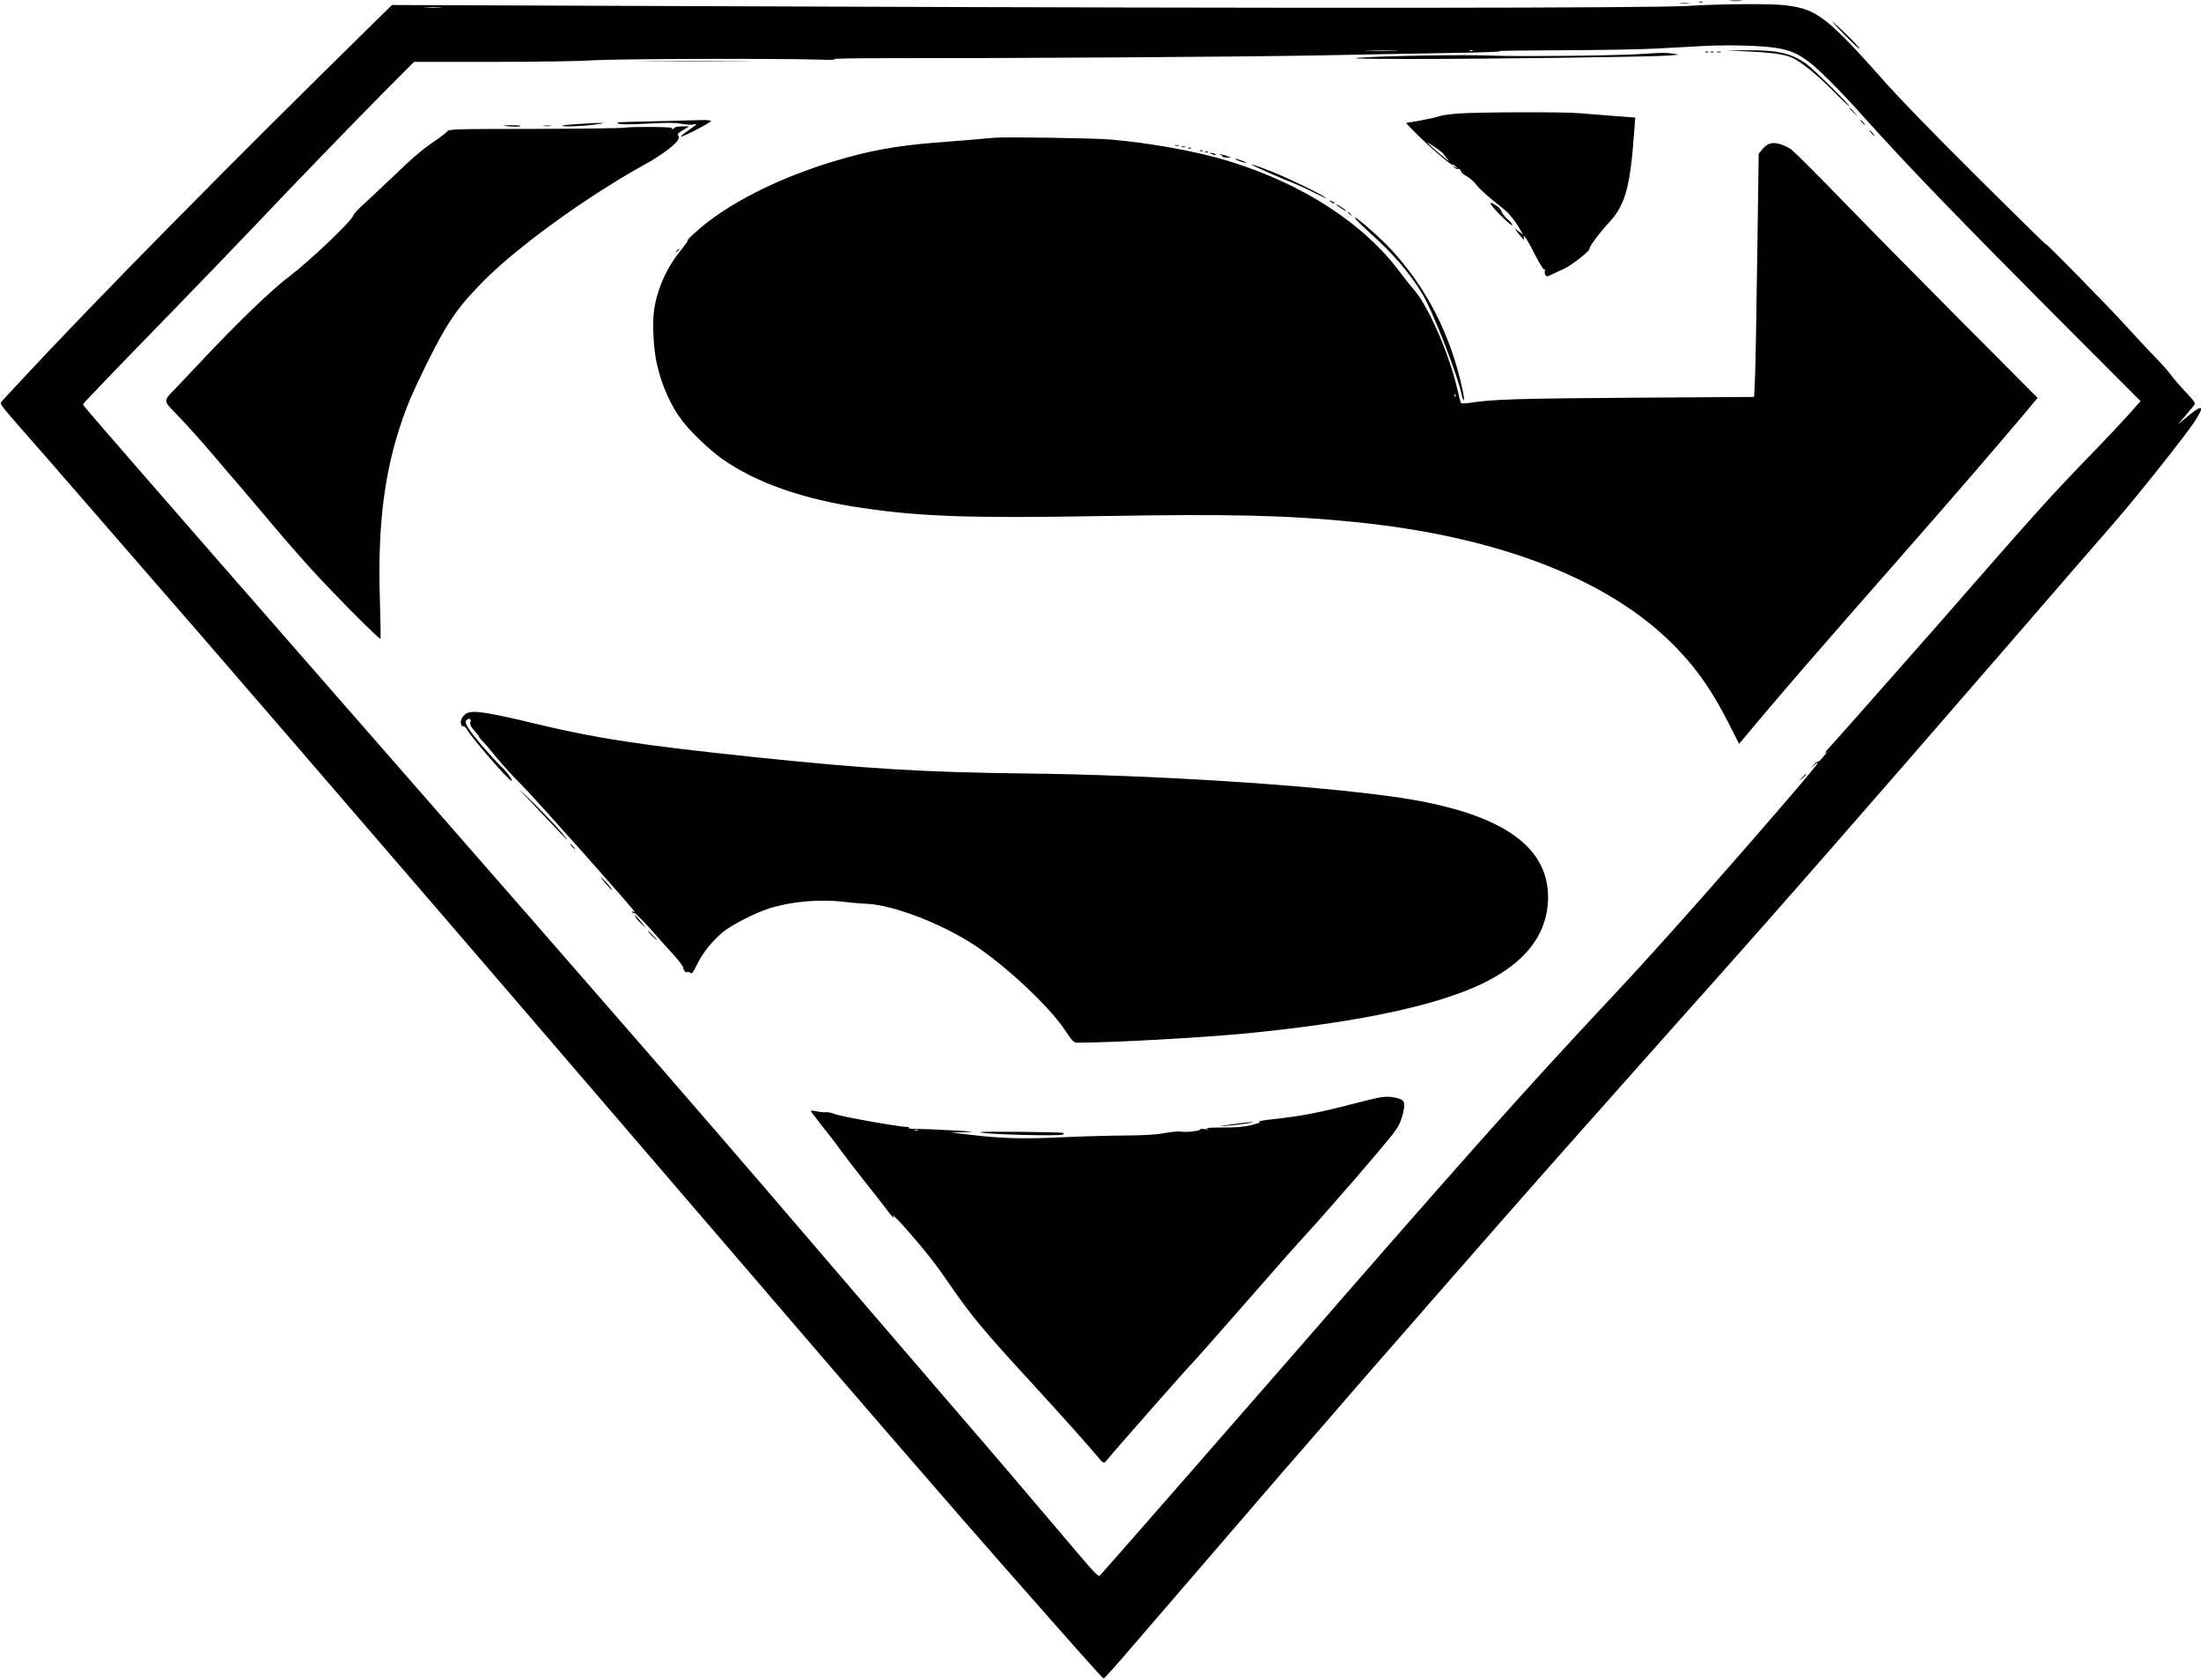<?xml version="1.0" standalone="no"?>
<!DOCTYPE svg PUBLIC "-//W3C//DTD SVG 20010904//EN"
 "http://www.w3.org/TR/2001/REC-SVG-20010904/DTD/svg10.dtd">
<svg version="1.0" xmlns="http://www.w3.org/2000/svg"
 width="1672pt" height="1276pt" viewBox="0 0 1672 1276"
 preserveAspectRatio="xMidYMid meet">
<g transform="translate(0,1276) scale(0.1,-0.1)"
fill="#000000" stroke="none">
<path d="M13148 12753 c23 -2 59 -2 80 0 20 2 1 4 -43 4 -44 0 -61 -2 -37 -4z"/>
<path d="M12908 12743 c6 -2 18 -2 25 0 6 3 1 5 -13 5 -14 0 -19 -2 -12 -5z"/>
<path d="M12768 12733 c18 -2 45 -2 60 0 15 2 0 4 -33 4 -33 0 -45 -2 -27 -4z"/>
<path d="M12820 12715 c-274 -17 -2969 -19 -6873 -4 l-2969 11 -156 -153
c-1052 -1031 -2107 -2101 -2662 -2699 -69 -74 -127 -137 -130 -140 -3 -3 -11
-13 -19 -22 -14 -18 -26 -4 338 -418 72 -82 685 -788 886 -1020 83 -95 155
-178 160 -184 6 -6 69 -79 140 -161 72 -83 369 -427 661 -765 667 -773 622
-721 984 -1141 168 -195 415 -482 550 -639 135 -157 367 -427 515 -599 513
-597 1212 -1410 1660 -1932 428 -499 534 -622 934 -1084 304 -351 657 -757
776 -891 44 -49 107 -121 141 -160 388 -442 620 -702 627 -703 4 -1 65 65 135
146 70 81 382 443 692 803 310 360 576 669 591 685 27 30 430 495 569 656 90
104 72 83 650 744 255 292 563 642 684 779 122 137 239 270 261 295 52 59 547
616 783 881 710 794 1271 1434 2568 2931 378 437 715 826 749 864 182 210 533
652 607 764 79 121 61 134 -53 39 l-74 -62 55 65 c30 35 61 72 68 81 12 15 4
27 -62 98 -42 44 -94 104 -115 133 -21 29 -74 88 -117 132 -44 44 -142 150
-219 234 -144 159 -638 662 -614 626 7 -11 -227 219 -520 510 -360 358 -599
605 -736 760 -233 264 -362 393 -461 458 -77 51 -139 72 -264 87 -110 13 -480
11 -740 -5z m-9477 -12 c-29 -2 -77 -2 -105 0 -29 2 -6 3 52 3 58 0 81 -1 53
-3z m10155 -308 c101 -17 156 -40 242 -104 80 -60 240 -221 424 -426 338 -376
713 -764 1527 -1581 l570 -571 -88 -99 c-48 -54 -160 -173 -248 -264 -370
-382 -411 -428 -1260 -1400 -16 -19 -48 -55 -71 -80 -22 -25 -110 -124 -195
-221 -165 -188 -446 -505 -513 -579 -23 -24 -30 -36 -16 -25 16 13 11 4 -14
-27 -21 -26 -42 -46 -46 -43 -4 2 -18 -8 -31 -23 l-24 -27 28 24 c15 14 27 21
27 17 0 -20 -866 -1015 -1255 -1442 -5 -6 -50 -55 -100 -110 -49 -54 -151
-164 -226 -244 -653 -697 -1130 -1233 -2384 -2675 -526 -604 -1439 -1648
-1490 -1703 -10 -11 -43 23 -176 180 -368 435 -630 742 -929 1088 -173 201
-531 617 -795 925 -1010 1181 -1596 1856 -3695 4255 -1003 1147 -1451 1660
-1720 1970 -69 79 -189 218 -267 308 -79 90 -143 166 -143 170 0 7 244 260
674 702 149 153 538 556 636 660 304 321 695 725 974 1008 l231 232 595 0
c350 0 665 5 765 12 169 11 1417 15 1725 5 90 -3 130 -2 105 3 -24 5 147 8
415 8 965 -1 2650 10 3195 20 314 6 786 15 1050 19 264 4 442 11 395 14 -47 3
158 6 455 7 297 1 628 7 735 13 107 6 265 15 350 19 199 11 450 4 568 -15z
m-2895 -22 c-56 -2 -151 -2 -210 0 -59 1 -13 3 102 3 116 0 164 -2 108 -3z
m584 1 c-3 -3 -12 -4 -19 -1 -8 3 -5 6 6 6 11 1 17 -2 13 -5z"/>
<path d="M13280 12369 c182 -8 274 -21 335 -48 67 -30 194 -133 314 -255 63
-64 116 -114 118 -112 7 7 -283 294 -330 325 -118 80 -223 102 -467 99 l-135
-1 165 -8z"/>
<path d="M12958 12363 c7 -3 16 -2 19 1 4 3 -2 6 -13 5 -11 0 -14 -3 -6 -6z"/>
<path d="M12998 12363 c7 -3 16 -2 19 1 4 3 -2 6 -13 5 -11 0 -14 -3 -6 -6z"/>
<path d="M13043 12363 c9 -2 23 -2 30 0 6 3 -1 5 -18 5 -16 0 -22 -2 -12 -5z"/>
<path d="M12470 12350 c-187 -13 -970 -21 -1155 -12 -184 8 -806 -2 -995 -17
-74 -6 33 -8 360 -9 571 -1 1886 16 1995 26 l80 7 -49 8 c-53 8 -79 7 -236 -3z"/>
<path d="M4932 12293 c192 -2 504 -2 695 0 192 1 35 2 -347 2 -382 0 -539 -1
-348 -2z"/>
<path d="M14050 11937 c0 -2 15 -16 33 -33 l32 -29 -29 33 c-28 30 -36 37 -36
29z"/>
<path d="M11080 11898 c-63 -5 -131 -14 -150 -22 -19 -7 -83 -21 -143 -32
l-107 -18 72 -74 c105 -106 271 -249 284 -245 6 2 17 -4 25 -14 13 -17 13 -17
-6 -3 -18 14 -19 14 -7 -2 8 -9 20 -14 28 -11 10 4 17 -2 21 -15 2 -11 24 -30
47 -42 23 -13 54 -40 70 -62 25 -34 99 -100 202 -180 19 -15 45 -39 57 -55 12
-15 24 -30 27 -33 3 -3 21 -29 39 -59 l32 -53 -33 23 -33 24 33 -43 c35 -44
48 -53 38 -26 -5 14 -4 15 8 5 8 -7 43 -68 77 -136 41 -79 67 -119 72 -112 5
7 6 4 3 -8 -3 -11 -1 -27 4 -35 8 -13 15 -12 52 7 24 12 63 30 88 41 51 21
203 140 195 152 -7 11 74 120 150 202 123 133 160 271 190 699 l7 96 -158 12
c-88 7 -206 16 -264 21 -121 11 -751 9 -920 -2z m-150 -276 c19 -15 37 -30 39
-35 2 -5 17 -25 35 -45 24 -29 -108 81 -159 132 -14 13 42 -21 85 -52z"/>
<path d="M4980 11839 c-157 -3 -287 -7 -290 -8 -3 -1 2 -6 11 -11 10 -6 89 -6
214 1 150 8 214 8 262 -1 34 -7 74 -9 88 -6 14 4 25 4 25 2 0 -3 -27 -24 -61
-47 -33 -22 -58 -43 -56 -46 8 -7 227 106 227 117 0 6 -28 9 -67 8 -38 -1
-196 -5 -353 -9z"/>
<path d="M14145 11830 c10 -11 20 -20 23 -20 3 0 -3 9 -13 20 -10 11 -20 20
-23 20 -3 0 3 -9 13 -20z"/>
<path d="M4407 11819 c-71 -4 -131 -10 -135 -13 -10 -11 161 -5 253 9 102 14
68 16 -118 4z"/>
<path d="M3830 11804 c60 -8 128 -8 123 -1 -2 4 -37 6 -76 6 -40 -1 -61 -3
-47 -5z"/>
<path d="M4133 11803 c15 -2 37 -2 50 0 12 2 0 4 -28 4 -27 0 -38 -2 -22 -4z"/>
<path d="M4745 11790 c-16 -4 -323 -8 -681 -9 -650 -1 -651 -1 -670 -22 -10
-12 -51 -43 -91 -70 -97 -66 -165 -124 -318 -271 -71 -68 -168 -159 -214 -201
-47 -42 -86 -84 -87 -93 -5 -35 -325 -341 -478 -457 -147 -111 -406 -361 -702
-677 -43 -46 -112 -119 -152 -161 -119 -124 -119 -102 0 -227 57 -59 142 -153
189 -207 164 -190 395 -461 550 -645 86 -102 212 -246 280 -320 176 -193 513
-531 519 -522 3 4 1 133 -4 287 -20 612 40 1045 206 1475 55 143 212 462 291
593 84 139 153 224 301 373 263 263 795 645 1227 882 94 52 200 128 230 166
17 22 20 32 12 45 -8 13 -2 21 36 43 l46 28 -52 0 c-28 0 -55 -4 -58 -10 -3
-5 -11 -10 -16 -10 -6 0 -8 3 -6 8 6 9 -319 11 -358 2z"/>
<path d="M14215 11750 c10 -11 20 -20 23 -20 3 0 -3 9 -13 20 -10 11 -20 20
-23 20 -3 0 3 -9 13 -20z"/>
<path d="M7555 11714 c-27 -2 -104 -9 -170 -15 -66 -5 -200 -16 -298 -24 -283
-23 -496 -62 -752 -140 -377 -114 -714 -276 -950 -455 -86 -65 -177 -150 -162
-150 4 0 -17 -29 -46 -65 -109 -131 -183 -294 -208 -458 -15 -94 -5 -297 20
-407 38 -170 108 -326 196 -439 64 -84 204 -217 296 -283 258 -184 620 -311
1074 -377 445 -65 818 -78 1800 -61 998 17 1422 7 1945 -46 1043 -105 1864
-412 2364 -885 194 -184 329 -369 466 -639 l81 -160 196 233 c108 127 236 277
284 332 157 182 510 585 764 874 389 443 717 823 922 1067 l102 122 -581 583
c-319 321 -733 741 -919 933 -185 191 -355 360 -376 374 -21 14 -59 32 -86 39
-58 15 -91 4 -130 -42 l-27 -33 -11 -779 c-6 -428 -13 -843 -17 -923 l-7 -145
-925 -6 c-879 -6 -1062 -12 -1235 -39 -33 -5 -62 -6 -66 -2 -4 4 -14 43 -24
87 -60 278 -230 667 -347 790 -15 17 -54 66 -87 110 -277 375 -738 676 -1306
851 -232 72 -588 137 -895 164 -124 11 -789 21 -885 14z m3502 -1966 c-3 -8
-6 -5 -6 6 -1 11 2 17 5 13 3 -3 4 -12 1 -19z"/>
<path d="M8928 11653 c6 -2 18 -2 25 0 6 3 1 5 -13 5 -14 0 -19 -2 -12 -5z"/>
<path d="M8978 11643 c6 -2 18 -2 25 0 6 3 1 5 -13 5 -14 0 -19 -2 -12 -5z"/>
<path d="M9028 11633 c7 -3 16 -2 19 1 4 3 -2 6 -13 5 -11 0 -14 -3 -6 -6z"/>
<path d="M9118 11613 c7 -3 16 -2 19 1 4 3 -2 6 -13 5 -11 0 -14 -3 -6 -6z"/>
<path d="M9158 11603 c7 -3 16 -2 19 1 4 3 -2 6 -13 5 -11 0 -14 -3 -6 -6z"/>
<path d="M9205 11590 c27 -12 43 -12 25 0 -8 5 -22 9 -30 9 -10 0 -8 -3 5 -9z"/>
<path d="M9273 11583 c9 -2 15 -8 13 -11 -2 -4 12 -8 33 -8 l36 -2 -35 13
c-19 8 -42 13 -50 13 -10 0 -9 -2 3 -5z"/>
<path d="M9385 11551 c13 -11 77 -32 82 -27 2 2 -17 11 -44 20 -26 9 -43 12
-38 7z"/>
<path d="M9510 11508 c8 -8 250 -115 313 -138 31 -12 106 -46 165 -76 59 -30
98 -47 87 -39 -37 30 -289 152 -405 198 -115 45 -169 64 -160 55z"/>
<path d="M10100 11236 c0 -3 9 -10 20 -16 11 -6 20 -8 20 -6 0 3 -9 10 -20 16
-11 6 -20 8 -20 6z"/>
<path d="M11327 11206 c19 -34 157 -168 161 -157 2 7 -14 28 -36 46 -22 19
-42 46 -46 59 -3 13 -21 34 -40 45 -39 25 -50 26 -39 7z"/>
<path d="M10150 11207 c0 -2 19 -17 43 -32 23 -16 37 -22 30 -14 -12 15 -73
53 -73 46z"/>
<path d="M10240 11146 c0 -2 8 -10 18 -17 15 -13 16 -12 3 4 -13 16 -21 21
-21 13z"/>
<path d="M10306 11088 c18 -20 67 -67 110 -106 164 -145 305 -310 393 -461 81
-138 271 -630 296 -765 4 -20 11 -36 15 -36 4 0 0 39 -11 86 -90 415 -276 775
-547 1065 -102 109 -326 299 -256 217z"/>
<path d="M5139 10853 c-13 -16 -12 -17 4 -4 16 13 21 21 13 21 -2 0 -10 -8
-17 -17z"/>
<path d="M3540 7339 c-30 -19 -47 -57 -36 -85 3 -8 10 -13 15 -10 5 4 20 -11
32 -31 44 -72 315 -383 334 -383 14 0 -29 61 -75 105 -77 74 -213 233 -249
289 -23 37 -28 53 -20 63 20 23 40 16 33 -12 -5 -20 2 -34 30 -65 20 -22 36
-43 36 -48 0 -4 14 -20 30 -37 17 -16 64 -72 106 -124 42 -51 129 -146 193
-210 106 -106 851 -943 851 -956 0 -4 -5 -3 -12 1 -7 4 -8 3 -4 -5 4 -6 11 -9
16 -6 4 3 59 -52 122 -122 62 -70 143 -161 181 -202 37 -41 67 -82 67 -91 0
-20 23 -43 33 -33 4 3 13 0 21 -6 12 -10 20 -1 50 61 41 87 120 185 201 251
66 53 243 143 345 176 170 54 384 73 570 51 58 -7 137 -14 175 -15 196 -8 560
-147 810 -309 237 -154 569 -464 690 -643 62 -93 72 -103 99 -103 276 1 928
37 1276 70 787 77 1356 190 1721 343 382 160 578 394 579 691 1 405 -383 654
-1180 765 -655 91 -1831 165 -2790 176 -777 9 -1201 35 -2067 125 -852 90
-1185 140 -1643 250 -396 95 -491 108 -540 79z"/>
<path d="M13689 6853 l-24 -28 28 24 c25 23 32 31 24 31 -2 0 -14 -12 -28 -27z"/>
<path d="M3971 6735 c47 -49 123 -130 170 -180 194 -205 198 -209 126 -120
-36 44 -137 150 -224 235 -87 85 -119 115 -72 65z"/>
<path d="M4345 6330 c10 -11 20 -20 23 -20 3 0 -3 9 -13 20 -10 11 -20 20 -23
20 -3 0 3 -9 13 -20z"/>
<path d="M4594 6058 c27 -32 50 -58 53 -58 9 0 -36 55 -68 85 -23 21 -18 12
15 -27z"/>
<path d="M4829 5793 c5 -10 26 -34 47 -53 37 -35 37 -35 -6 18 -45 54 -58 65
-41 35z"/>
<path d="M4950 5655 c19 -19 36 -35 39 -35 3 0 -10 16 -29 35 -19 19 -36 35
-39 35 -3 0 10 -16 29 -35z"/>
<path d="M10269 4373 c-256 -66 -392 -92 -598 -114 -68 -7 -115 -16 -105 -19
13 -5 -8 -13 -61 -26 -60 -14 -115 -19 -220 -18 -83 0 -130 -3 -115 -8 18 -6
14 -7 -18 -4 -23 2 -40 1 -37 -4 6 -10 -115 -23 -146 -15 -14 3 -68 -2 -120
-11 -69 -13 -153 -18 -314 -19 -121 -1 -337 -7 -480 -14 -280 -13 -441 -9
-680 19 l-150 18 100 2 c91 3 82 4 -90 14 -104 6 -225 11 -267 11 -42 0 -72 3
-65 7 7 5 1 8 -15 8 -56 0 -514 82 -547 98 -19 9 -49 15 -67 14 -18 -2 -51 2
-73 7 -23 5 -41 6 -41 2 0 -4 40 -57 88 -117 48 -60 110 -140 137 -179 27 -38
102 -135 165 -215 64 -80 142 -180 174 -222 52 -70 80 -100 60 -65 -16 27 53
-43 135 -138 128 -148 188 -225 291 -375 165 -241 265 -361 636 -764 220 -240
448 -495 503 -563 29 -36 38 -40 55 -19 67 83 636 729 666 756 8 7 400 452
590 670 84 96 192 218 240 270 190 207 590 669 679 784 41 52 59 87 74 142 26
95 20 118 -35 132 -82 21 -106 18 -349 -45z m-3296 -200 c-7 -2 -19 -2 -25 0
-7 3 -2 5 12 5 14 0 19 -2 13 -5z"/>
<path d="M9350 4219 c-89 -13 -104 -16 -50 -12 94 7 257 30 210 30 -19 0 -91
-8 -160 -18z"/>
<path d="M7446 4160 c17 -16 615 -32 630 -17 4 4 5 9 3 11 -9 8 -641 14 -633
6z"/>
<path d="M13995 12513 c66 -68 124 -123 130 -123 12 0 -110 124 -190 193 -34
29 -7 -1 60 -70z"/>
</g>
</svg>

